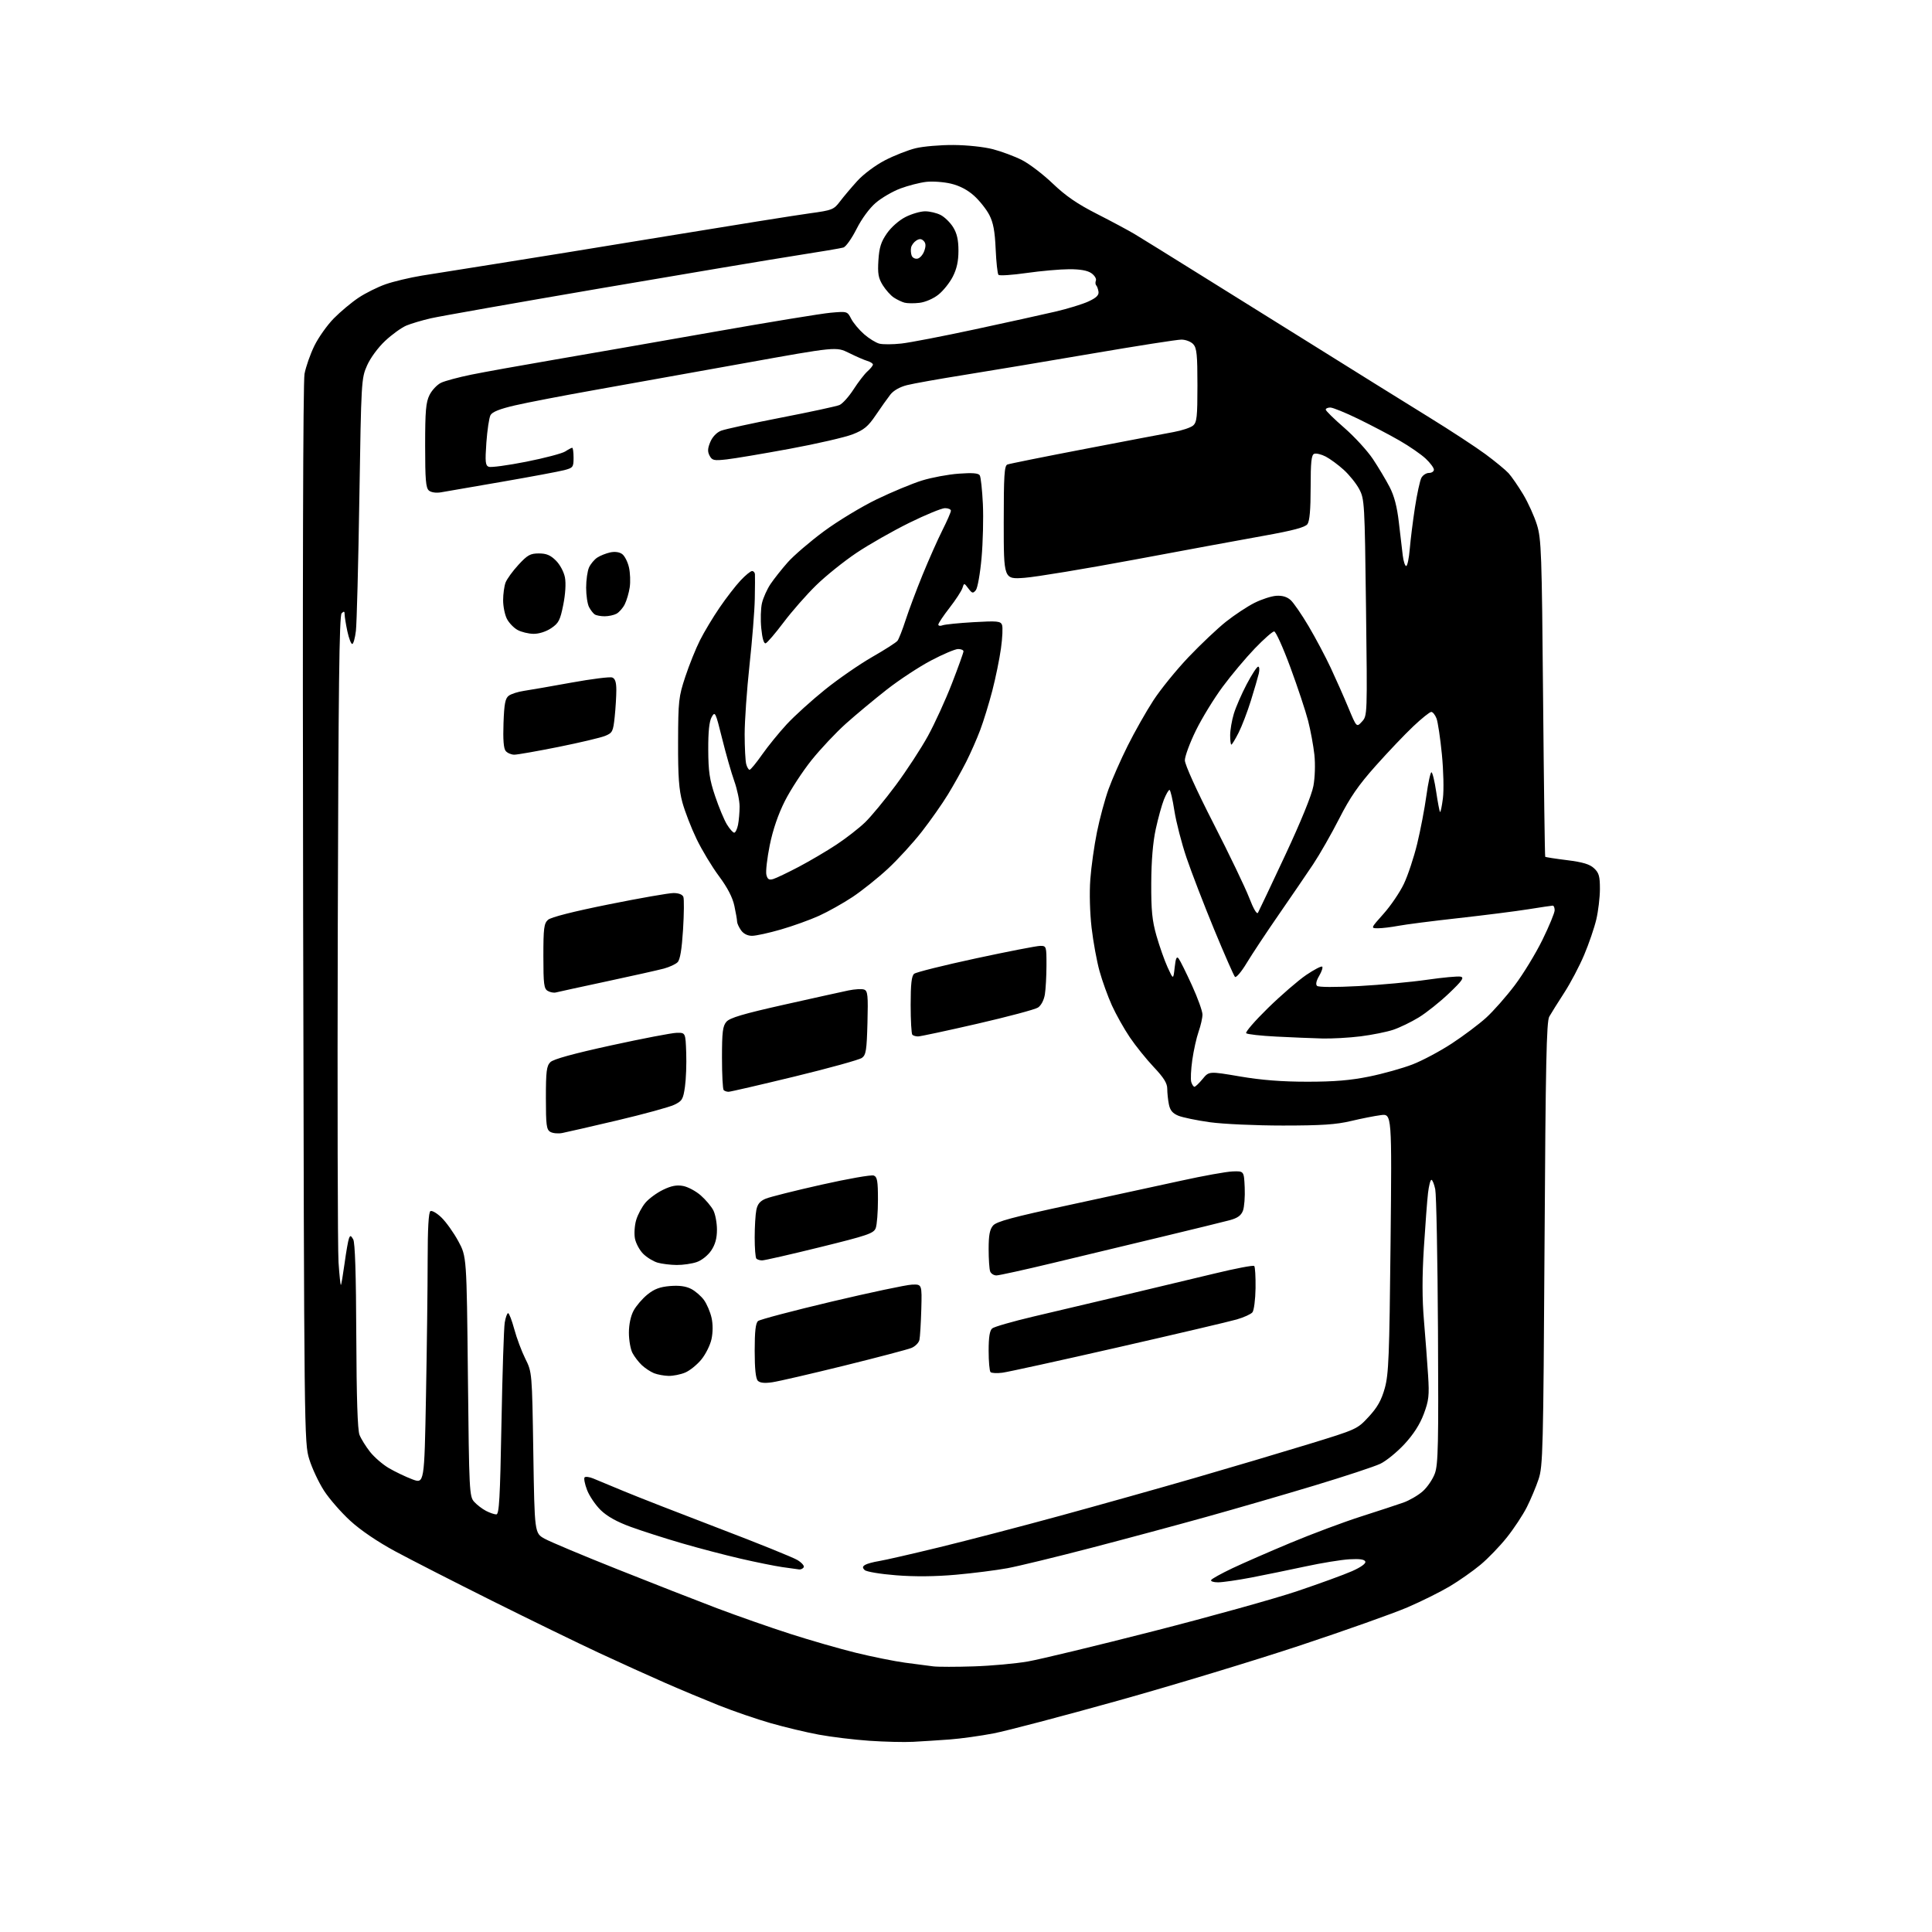 <?xml version="1.0" encoding="UTF-8" standalone="no"?>
<svg 
  version="1.1" 
  xmlns="http://www.w3.org/2000/svg" 
  xmlns:xlink="http://www.w3.org/1999/xlink" 
  xmlns:svg="http://www.w3.org/2000/svg"
  xmlns:rdf="http://www.w3.org/1999/02/22-rdf-syntax-ns#"
  xmlns:cc="http://creativecommons.org/ns#"
  xmlns:dc="http://purl.org/dc/elements/1.1/"
  viewBox="0 0 768 768"
  width="768"
  height="768"
>
<style>svg {background-color: white; }</style>"
<path stroke="none" fill="black" fill-rule="evenodd" d="M363.00,692.40C359.43,692.59 351.55,692.40 345.50,691.98C339.45,691.56 330.45,690.47 325.50,689.55C320.55,688.64 311.95,686.58 306.38,684.99C300.81,683.39 291.59,680.23 285.88,677.96C280.17,675.68 270.55,671.66 264.50,669.01C258.45,666.37 246.61,661.00 238.18,657.08C229.75,653.15 210.63,643.84 195.68,636.38C180.73,628.92 163.41,620.07 157.18,616.71C150.15,612.92 143.35,608.31 139.25,604.55C135.61,601.22 130.91,595.83 128.80,592.57C126.70,589.31 124.06,583.69 122.94,580.07C120.93,573.58 120.91,571.12 120.50,363.63C120.25,232.61 120.46,151.82 121.05,148.63C121.58,145.81 123.34,140.78 124.97,137.45C126.60,134.13 130.08,129.22 132.71,126.55C135.35,123.88 139.77,120.18 142.54,118.34C145.31,116.50 150.13,114.10 153.24,113.01C156.35,111.91 162.86,110.36 167.70,109.56C172.54,108.76 185.50,106.70 196.50,104.98C207.50,103.26 238.10,98.30 264.50,93.96C290.90,89.62 316.73,85.50 321.90,84.80C330.81,83.58 331.44,83.34 333.90,80.09C335.33,78.20 338.43,74.53 340.79,71.93C343.24,69.23 347.96,65.71 351.79,63.72C355.48,61.81 360.98,59.65 364.00,58.92C367.02,58.19 373.77,57.61 379.00,57.64C384.42,57.67 391.18,58.39 394.73,59.32C398.16,60.22 403.34,62.15 406.23,63.62C409.13,65.08 414.65,69.30 418.50,72.98C423.65,77.90 428.27,81.08 435.99,85.00C441.75,87.93 448.50,91.55 450.99,93.03C453.47,94.51 465.51,101.98 477.74,109.61C489.97,117.25 509.02,129.12 520.08,136.00C531.13,142.88 543.04,150.30 546.53,152.50C550.03,154.70 559.78,160.75 568.19,165.94C576.61,171.13 586.65,177.71 590.50,180.55C594.35,183.40 598.48,186.80 599.68,188.11C600.88,189.43 603.48,193.20 605.47,196.50C607.45,199.80 609.92,205.25 610.96,208.62C612.70,214.25 612.90,219.71 613.40,277.51C613.71,312.04 614.09,340.42 614.25,340.58C614.41,340.75 618.33,341.36 622.95,341.93C629.23,342.72 631.95,343.54 633.68,345.17C635.62,346.99 636.00,348.35 635.99,353.42C635.98,356.77 635.33,362.21 634.55,365.51C633.77,368.82 631.61,375.14 629.74,379.56C627.88,383.99 624.30,390.79 621.78,394.67C619.27,398.55 616.60,402.80 615.86,404.12C614.75,406.05 614.40,422.97 613.98,494.50C613.49,576.45 613.33,582.88 611.61,588.00C610.60,591.02 608.50,596.03 606.94,599.12C605.38,602.21 601.82,607.61 599.02,611.12C596.23,614.63 591.50,619.54 588.51,622.02C585.53,624.51 580.03,628.37 576.29,630.60C572.56,632.82 565.00,636.58 559.50,638.94C554.00,641.30 534.88,648.10 517.00,654.03C499.12,659.97 466.50,669.87 444.50,676.02C422.50,682.17 400.23,688.03 395.00,689.04C389.77,690.05 381.90,691.14 377.50,691.47C373.10,691.79 366.57,692.21 363.00,692.40zM387.10,662.41C394.03,662.19 403.70,661.31 408.60,660.46C413.49,659.60 435.95,654.19 458.50,648.42C481.05,642.66 506.75,635.50 515.61,632.52C524.48,629.53 534.31,625.96 537.45,624.56C540.94,623.02 543.01,621.54 542.74,620.77C542.43,619.88 540.52,619.60 536.40,619.84C533.16,620.03 525.33,621.30 519.00,622.67C512.67,624.03 503.00,626.02 497.50,627.08C492.00,628.13 486.01,629.00 484.19,629.00C482.37,629.00 481.14,628.58 481.46,628.07C481.77,627.56 485.51,625.49 489.77,623.46C494.02,621.44 504.48,616.87 513.00,613.31C521.52,609.75 534.12,605.04 541.00,602.84C547.88,600.64 555.46,598.15 557.86,597.30C560.25,596.45 563.71,594.44 565.54,592.83C567.37,591.22 569.55,588.02 570.39,585.70C571.70,582.10 571.87,574.00 571.62,529.00C571.46,500.12 570.97,474.81 570.53,472.75C570.10,470.69 569.41,469.00 569.01,469.00C568.60,469.00 568.00,471.36 567.66,474.25C567.32,477.14 566.58,486.93 566.01,496.00C565.30,507.48 565.31,516.30 566.05,525.00C566.63,531.88 567.37,541.65 567.69,546.72C568.20,554.77 567.98,556.71 565.97,562.09C564.42,566.22 561.89,570.17 558.29,574.06C555.33,577.25 551.02,580.77 548.70,581.87C546.39,582.98 534.60,586.87 522.50,590.52C510.40,594.17 491.05,599.79 479.50,603.00C467.95,606.22 447.25,611.79 433.50,615.37C419.75,618.95 404.90,622.56 400.50,623.38C396.10,624.19 386.87,625.37 380.00,625.98C371.76,626.71 363.65,626.79 356.21,626.20C349.96,625.71 344.38,624.78 343.71,624.11C342.78,623.18 342.83,622.73 343.90,622.06C344.66,621.60 347.13,620.92 349.39,620.56C351.65,620.20 362.50,617.72 373.50,615.04C384.50,612.36 406.10,606.73 421.50,602.52C436.90,598.31 460.98,591.55 475.00,587.49C489.02,583.43 509.27,577.42 520.00,574.13C539.44,568.17 539.51,568.13 544.09,563.18C547.54,559.45 549.12,556.64 550.46,551.87C552.02,546.30 552.30,539.29 552.77,494.12C553.30,442.71 553.30,442.71 548.90,443.28C546.48,443.59 541.12,444.65 537.00,445.63C531.14,447.03 525.24,447.42 510.00,447.42C499.27,447.42 486.23,446.83 481.00,446.11C475.77,445.38 470.10,444.21 468.40,443.51C466.12,442.57 465.12,441.37 464.65,438.99C464.29,437.21 464.00,434.42 464.00,432.80C464.00,430.61 462.63,428.40 458.64,424.18C455.69,421.05 451.41,415.74 449.13,412.36C446.84,408.98 443.64,403.28 442.01,399.69C440.38,396.09 438.16,389.95 437.08,386.03C435.99,382.12 434.57,374.35 433.92,368.76C433.24,362.84 433.02,354.83 433.42,349.55C433.78,344.57 434.97,336.12 436.06,330.77C437.14,325.41 439.21,317.76 440.64,313.77C442.08,309.77 445.50,302.00 448.25,296.50C450.99,291.00 455.58,282.89 458.44,278.49C461.30,274.08 467.61,266.31 472.45,261.22C477.30,256.13 484.01,249.78 487.38,247.11C490.75,244.44 495.81,241.09 498.64,239.67C501.47,238.24 505.38,236.97 507.34,236.84C509.72,236.68 511.61,237.24 513.06,238.55C514.24,239.62 517.47,244.31 520.22,248.97C522.97,253.63 526.92,261.06 528.98,265.47C531.05,269.89 534.21,277.03 536.00,281.34C539.27,289.19 539.27,289.19 541.41,286.84C543.54,284.51 543.55,284.41 543.01,241.50C542.49,199.85 542.41,198.37 540.31,194.43C539.12,192.19 536.34,188.73 534.13,186.74C531.93,184.74 528.70,182.38 526.97,181.48C525.24,180.59 523.19,180.10 522.41,180.40C521.30,180.82 521.00,183.65 521.00,193.78C521.00,202.57 520.60,207.16 519.73,208.35C518.81,209.61 514.12,210.87 502.48,212.96C493.69,214.53 470.52,218.81 451.00,222.46C431.48,226.10 411.79,229.36 407.25,229.69C399.00,230.30 399.00,230.30 399.00,207.76C399.00,188.91 399.24,185.12 400.46,184.65C401.27,184.34 415.10,181.56 431.21,178.47C447.32,175.37 463.20,172.35 466.50,171.75C469.80,171.15 473.29,169.99 474.25,169.18C475.77,167.89 476.00,165.77 476.00,153.17C476.00,141.07 475.73,138.35 474.35,136.83C473.42,135.81 471.33,135.00 469.60,135.00C467.89,135.00 451.88,137.51 434.00,140.57C416.12,143.63 393.33,147.43 383.35,149.03C373.37,150.62 363.12,152.45 360.57,153.09C357.70,153.81 355.17,155.25 353.91,156.88C352.79,158.32 350.20,161.97 348.15,165.00C345.08,169.54 343.48,170.87 338.97,172.64C335.96,173.82 324.73,176.41 314.00,178.39C303.27,180.37 291.96,182.28 288.85,182.62C283.79,183.19 283.09,183.03 282.08,181.15C281.22,179.54 281.28,178.26 282.35,175.70C283.21,173.65 284.88,171.91 286.63,171.22C288.21,170.60 298.95,168.26 310.50,166.01C322.05,163.77 332.48,161.52 333.69,161.01C334.89,160.51 337.41,157.72 339.29,154.80C341.17,151.89 343.67,148.64 344.85,147.60C346.03,146.55 347.00,145.34 347.00,144.91C347.00,144.48 345.99,143.83 344.75,143.47C343.51,143.10 340.23,141.67 337.46,140.29C332.41,137.79 332.41,137.79 295.96,144.36C275.90,147.97 249.15,152.77 236.50,155.02C223.85,157.27 209.56,160.02 204.74,161.14C198.64,162.55 195.68,163.74 194.98,165.03C194.43,166.06 193.70,170.96 193.34,175.92C192.80,183.64 192.94,185.04 194.29,185.56C195.17,185.89 201.87,184.99 209.19,183.54C216.51,182.09 223.49,180.25 224.71,179.45C225.93,178.65 227.17,178.00 227.46,178.00C227.76,178.00 228.00,179.78 228.00,181.96C228.00,185.70 227.79,185.98 224.25,186.90C222.19,187.44 211.05,189.52 199.50,191.52C187.95,193.52 177.04,195.40 175.26,195.71C173.34,196.03 171.40,195.75 170.51,195.01C169.27,193.98 169.00,190.73 169.00,177.13C169.00,163.30 169.30,159.91 170.75,157.00C171.71,155.08 173.78,152.89 175.34,152.15C176.90,151.41 182.30,149.96 187.34,148.93C192.38,147.91 207.07,145.26 220.00,143.05C232.93,140.83 261.50,135.85 283.50,131.97C305.50,128.09 326.49,124.65 330.15,124.32C336.77,123.73 336.82,123.74 338.35,126.71C339.20,128.36 341.50,131.11 343.47,132.84C345.43,134.56 348.18,136.26 349.58,136.61C350.97,136.96 354.90,136.94 358.31,136.56C361.71,136.19 374.85,133.65 387.50,130.93C400.15,128.21 414.55,125.04 419.50,123.88C424.45,122.73 430.40,120.90 432.73,119.81C435.81,118.38 436.88,117.32 436.67,115.95C436.51,114.90 436.10,113.77 435.76,113.43C435.42,113.09 435.36,112.22 435.64,111.51C435.91,110.79 435.10,109.49 433.84,108.60C432.30,107.52 429.42,107.01 425.03,107.02C421.44,107.03 413.80,107.70 408.05,108.52C402.31,109.34 397.29,109.67 396.91,109.25C396.52,108.84 396.02,104.22 395.79,99.00C395.48,91.88 394.84,88.48 393.26,85.43C392.10,83.19 389.38,79.77 387.22,77.82C384.66,75.50 381.46,73.83 378.04,73.01C375.14,72.32 370.69,72.00 368.13,72.30C365.57,72.60 360.97,73.79 357.91,74.93C354.85,76.08 350.44,78.64 348.12,80.63C345.61,82.78 342.52,86.99 340.48,91.04C338.59,94.79 336.25,98.09 335.28,98.39C334.30,98.69 326.07,100.08 317.00,101.49C307.93,102.90 272.82,108.78 239.00,114.57C205.18,120.36 174.69,125.74 171.26,126.53C167.82,127.32 163.44,128.62 161.53,129.42C159.61,130.23 155.83,132.95 153.13,135.48C150.29,138.13 147.24,142.28 145.91,145.29C143.64,150.40 143.59,151.38 142.85,198.00C142.44,224.12 141.82,247.86 141.48,250.75C141.14,253.64 140.48,256.00 140.01,256.00C139.55,256.00 138.68,253.73 138.08,250.95C137.49,248.17 137.00,245.16 137.00,244.25C137.00,242.96 136.73,242.87 135.80,243.80C134.87,244.73 134.52,273.95 134.27,368.75C134.09,436.81 134.23,496.69 134.57,501.82C134.92,506.94 135.34,510.99 135.52,510.82C135.69,510.64 136.35,506.76 136.98,502.18C137.60,497.61 138.38,493.17 138.71,492.32C139.21,491.00 139.46,491.05 140.40,492.64C141.14,493.89 141.54,506.47 141.63,531.00C141.73,555.76 142.14,568.43 142.91,570.39C143.54,571.99 145.44,575.03 147.12,577.16C148.81,579.29 152.17,582.19 154.60,583.61C157.03,585.03 161.19,587.02 163.84,588.03C168.68,589.87 168.68,589.87 169.34,554.68C169.70,535.33 170.00,511.09 170.00,500.81C170.00,488.44 170.37,481.89 171.09,481.45C171.68,481.08 173.68,482.23 175.51,484.01C177.35,485.80 180.35,490.01 182.18,493.38C185.50,499.50 185.50,499.50 186.00,547.15C186.48,593.00 186.58,594.88 188.50,597.00C189.60,598.21 191.71,599.83 193.20,600.60C194.68,601.37 196.53,602.00 197.29,602.00C198.43,602.00 198.79,595.68 199.34,565.75C199.71,545.81 200.29,527.81 200.64,525.75C200.98,523.69 201.59,522.00 201.98,522.00C202.38,522.00 203.48,524.86 204.43,528.36C205.37,531.86 207.35,537.15 208.82,540.11C211.50,545.50 211.50,545.50 212.00,577.48C212.50,609.46 212.50,609.46 216.51,611.67C218.71,612.89 231.76,618.37 245.51,623.84C259.25,629.32 277.02,636.27 285.00,639.29C292.98,642.31 306.02,646.88 314.00,649.45C321.98,652.02 333.79,655.42 340.25,657.01C346.72,658.59 355.49,660.36 359.75,660.94C364.01,661.52 369.07,662.18 371.00,662.41C372.93,662.64 380.17,662.64 387.10,662.41zM317.69,623.88C317.04,623.81 314.00,623.39 310.93,622.94C307.87,622.49 300.41,620.98 294.35,619.58C288.29,618.18 277.83,615.45 271.12,613.49C264.41,611.54 255.23,608.60 250.74,606.96C245.22,604.95 241.34,602.78 238.79,600.30C236.71,598.27 234.27,594.66 233.36,592.28C232.45,589.90 232.02,587.65 232.39,587.27C232.77,586.90 234.30,587.10 235.79,587.71C237.28,588.33 242.78,590.61 248.00,592.78C253.22,594.96 270.19,601.58 285.69,607.50C301.20,613.41 315.29,619.10 316.99,620.14C318.70,621.18 319.83,622.47 319.49,623.02C319.16,623.56 318.35,623.95 317.69,623.88zM307.00,549.47C303.92,549.93 302.11,549.73 301.25,548.87C300.41,548.01 300.00,544.12 300.00,536.92C300.00,529.21 300.37,525.94 301.34,525.13C302.08,524.52 315.24,521.05 330.59,517.41C345.94,513.78 360.30,510.74 362.50,510.66C366.50,510.50 366.50,510.50 366.23,520.50C366.07,526.00 365.74,531.46 365.49,532.62C365.23,533.79 363.78,535.25 362.26,535.85C360.74,536.46 348.70,539.63 335.50,542.89C322.30,546.14 309.48,549.11 307.00,549.47zM265.78,546.94C263.98,546.90 261.38,546.42 260.00,545.88C258.63,545.33 256.45,543.89 255.16,542.69C253.87,541.49 252.18,539.28 251.40,537.80C250.63,536.31 250.00,532.71 250.00,529.78C250.00,526.52 250.71,523.14 251.86,521.01C252.88,519.11 255.35,516.23 257.35,514.61C260.07,512.40 262.32,511.56 266.33,511.22C270.00,510.92 272.64,511.28 274.76,512.37C276.45,513.25 278.76,515.26 279.88,516.83C281.00,518.41 282.34,521.55 282.85,523.82C283.42,526.34 283.41,529.61 282.84,532.29C282.33,534.69 280.50,538.36 278.78,540.45C277.06,542.54 274.17,544.87 272.36,545.62C270.55,546.38 267.59,546.97 265.78,546.94zM398.50,545.67C396.30,545.96 394.16,545.85 393.75,545.43C393.34,545.01 393.00,541.20 393.00,536.96C393.00,531.51 393.42,528.90 394.42,528.06C395.21,527.41 402.52,525.31 410.67,523.38C418.83,521.46 434.95,517.65 446.50,514.92C458.05,512.19 474.34,508.30 482.71,506.27C491.07,504.24 498.21,502.88 498.57,503.24C498.93,503.59 499.16,507.58 499.10,512.10C499.03,516.62 498.47,520.93 497.86,521.67C497.24,522.41 494.43,523.69 491.62,524.50C488.80,525.32 467.60,530.30 444.50,535.57C421.40,540.84 400.70,545.38 398.50,545.67zM396.09,507.00C395.06,507.00 393.94,506.29 393.61,505.42C393.27,504.55 393.00,500.55 393.00,496.53C393.00,491.01 393.43,488.72 394.75,487.18C396.14,485.57 402.42,483.87 425.00,479.01C440.68,475.63 460.70,471.28 469.50,469.35C478.30,467.41 487.52,465.75 490.00,465.66C494.50,465.50 494.50,465.50 494.79,472.08C494.95,475.69 494.63,479.83 494.09,481.27C493.35,483.20 491.95,484.20 488.83,485.05C486.48,485.68 474.43,488.63 462.03,491.61C449.64,494.59 430.15,499.27 418.73,502.01C407.31,504.76 397.12,507.00 396.09,507.00zM269.00,502.85C266.52,502.83 263.10,502.41 261.40,501.92C259.69,501.42 257.11,499.84 255.67,498.40C254.23,496.96 252.75,494.21 252.39,492.29C252.04,490.38 252.26,487.07 252.90,484.95C253.53,482.83 255.18,479.75 256.55,478.12C257.92,476.49 261.08,474.17 263.56,472.97C266.86,471.37 269.00,470.96 271.55,471.44C273.47,471.80 276.63,473.49 278.57,475.20C280.51,476.90 282.75,479.56 283.55,481.10C284.35,482.64 285.00,486.11 285.00,488.80C285.00,492.25 284.32,494.71 282.72,497.10C281.41,499.04 278.95,501.01 276.97,501.69C275.06,502.35 271.48,502.87 269.00,502.85zM302.92,501.03C302.05,501.02 301.03,500.70 300.67,500.33C300.30,499.97 300.00,496.20 300.00,491.96C300.00,487.72 300.29,482.79 300.65,481.01C301.12,478.63 302.12,477.43 304.40,476.49C306.10,475.79 316.08,473.28 326.57,470.93C337.06,468.57 346.39,466.94 347.32,467.29C348.72,467.83 349.00,469.43 349.00,476.90C349.00,481.83 348.60,486.92 348.11,488.20C347.32,490.29 344.94,491.10 325.86,495.80C314.11,498.70 303.79,501.05 302.92,501.03zM223.50,450.39C221.85,450.71 219.71,450.50 218.75,449.93C217.23,449.04 217.00,447.25 217.00,436.45C217.00,425.86 217.27,423.73 218.78,422.22C219.97,421.03 227.93,418.84 243.03,415.54C255.39,412.84 267.07,410.60 269.00,410.56C272.50,410.50 272.50,410.50 272.78,418.50C272.94,422.90 272.71,428.98 272.28,432.00C271.57,436.99 271.18,437.66 268.00,439.18C266.07,440.10 255.95,442.87 245.50,445.34C235.05,447.80 225.15,450.08 223.50,450.39zM289.61,434.00C288.91,434.00 288.03,433.70 287.67,433.33C287.30,432.97 287.00,427.17 287.00,420.44C287.00,410.25 287.29,407.88 288.75,406.18C290.09,404.61 295.40,403.03 311.50,399.42C323.05,396.83 334.62,394.27 337.21,393.73C339.79,393.19 342.64,393.03 343.54,393.38C344.94,393.92 345.12,395.69 344.83,406.58C344.54,417.47 344.25,419.35 342.64,420.52C341.62,421.27 329.56,424.61 315.84,427.94C302.12,431.27 290.32,434.00 289.61,434.00zM474.82,432.01C475.19,432.01 476.65,430.62 478.05,428.92C480.60,425.81 480.60,425.81 492.93,427.91C501.52,429.37 509.63,430.00 519.72,430.00C530.39,430.00 536.84,429.46 544.30,427.94C549.86,426.81 557.62,424.63 561.54,423.11C565.46,421.59 572.45,417.86 577.08,414.83C581.71,411.80 587.86,407.19 590.74,404.58C593.61,401.97 598.74,396.16 602.13,391.67C605.52,387.18 610.48,379.04 613.15,373.59C615.82,368.14 618.00,362.85 618.00,361.84C618.00,360.83 617.66,360.00 617.25,360.00C616.84,360.01 612.45,360.65 607.50,361.45C602.55,362.24 590.06,363.82 579.75,364.97C569.44,366.11 558.69,367.49 555.86,368.03C553.04,368.56 549.40,369.00 547.78,369.00C544.84,369.00 544.84,369.00 549.98,363.25C552.81,360.09 556.43,354.76 558.04,351.40C559.64,348.05 562.04,340.84 563.36,335.39C564.68,329.93 566.33,321.31 567.02,316.23C567.72,311.16 568.62,307.00 569.02,307.00C569.43,307.00 570.27,310.46 570.90,314.69C571.53,318.92 572.22,322.56 572.44,322.77C572.66,322.99 573.17,320.54 573.58,317.33C573.99,314.08 573.81,306.35 573.17,299.85C572.54,293.44 571.58,287.02 571.04,285.60C570.49,284.17 569.55,283.00 568.95,283.00C568.35,283.00 565.12,285.59 561.78,288.75C558.44,291.91 551.71,298.98 546.84,304.45C540.01,312.11 536.67,316.94 532.34,325.45C529.24,331.53 524.58,339.68 521.99,343.57C519.39,347.47 513.24,356.47 508.33,363.57C503.41,370.68 497.67,379.35 495.57,382.83C493.48,386.31 491.38,388.78 490.92,388.32C490.46,387.86 486.74,379.38 482.65,369.49C478.57,359.60 473.63,346.77 471.67,341.00C469.71,335.23 467.54,326.79 466.83,322.25C466.13,317.71 465.26,314.00 464.89,314.00C464.52,314.00 463.53,315.72 462.68,317.83C461.84,319.94 460.37,325.23 459.43,329.58C458.30,334.77 457.68,342.15 457.64,351.00C457.59,361.91 457.99,365.94 459.72,372.00C460.90,376.12 462.88,381.75 464.13,384.50C466.41,389.50 466.41,389.50 466.95,384.58C467.37,380.82 467.75,380.00 468.56,381.08C469.15,381.86 471.51,386.63 473.81,391.67C476.12,396.72 478.00,401.95 478.00,403.30C478.00,404.64 477.31,407.71 476.46,410.10C475.62,412.50 474.49,417.57 473.95,421.38C473.41,425.19 473.23,429.14 473.55,430.15C473.87,431.17 474.44,432.00 474.82,432.01zM525.53,412.81C521.66,412.71 513.47,412.38 507.33,412.06C501.18,411.75 495.81,411.15 495.38,410.72C494.95,410.29 498.86,405.78 504.05,400.70C509.25,395.62 516.09,389.71 519.25,387.56C522.41,385.42 525.27,383.94 525.60,384.26C525.93,384.59 525.38,386.24 524.39,387.92C523.24,389.86 522.93,391.32 523.54,391.90C524.12,392.45 530.73,392.48 540.13,391.98C548.73,391.51 560.94,390.39 567.26,389.47C573.59,388.56 579.60,388.00 580.63,388.24C582.15,388.58 581.27,389.83 576.00,394.86C572.42,398.27 567.02,402.58 564.00,404.43C560.98,406.28 556.40,408.49 553.84,409.35C551.28,410.21 545.44,411.38 540.87,411.96C536.29,412.53 529.39,412.92 525.53,412.81zM364.94,412.00C364.06,412.00 363.03,411.70 362.67,411.33C362.30,410.97 362.00,405.62 362.00,399.46C362.00,391.15 362.36,387.95 363.38,387.10C364.13,386.47 375.17,383.72 387.90,380.98C400.63,378.24 412.16,376.00 413.52,376.00C415.95,376.00 416.00,376.16 415.99,383.75C415.98,388.01 415.69,393.22 415.35,395.32C414.97,397.60 413.86,399.70 412.61,400.52C411.45,401.28 400.61,404.17 388.52,406.95C376.43,409.73 365.82,412.00 364.94,412.00zM221.00,394.51C220.18,394.74 218.71,394.47 217.75,393.91C216.23,393.03 216.00,391.24 216.00,380.11C216.00,368.97 216.24,367.10 217.83,365.65C218.99,364.60 227.89,362.34 242.02,359.50C254.32,357.02 265.88,355.00 267.72,355.00C269.80,355.00 271.28,355.58 271.65,356.53C271.97,357.37 271.91,363.23 271.52,369.56C271.02,377.45 270.35,381.51 269.35,382.50C268.56,383.30 266.10,384.43 263.89,385.03C261.68,385.62 251.47,387.91 241.19,390.11C230.91,392.31 221.82,394.29 221.00,394.51zM298.94,372.00C297.15,372.00 295.54,371.18 294.56,369.78C293.70,368.56 293.00,367.00 293.00,366.33C293.00,365.65 292.52,362.84 291.92,360.08C291.20,356.72 289.19,352.84 285.80,348.28C283.02,344.55 279.01,337.90 276.89,333.50C274.77,329.10 272.25,322.57 271.27,319.00C269.88,313.89 269.51,308.76 269.55,295.00C269.60,278.57 269.78,276.98 272.42,269.00C273.97,264.32 276.59,257.80 278.26,254.50C279.92,251.20 283.43,245.35 286.07,241.50C288.70,237.65 292.44,232.81 294.38,230.75C296.31,228.69 298.37,227.00 298.95,227.00C299.53,227.00 300.05,227.56 300.10,228.25C300.16,228.94 300.13,233.32 300.04,238.00C299.96,242.68 299.01,254.56 297.94,264.41C296.87,274.26 296.01,286.64 296.01,291.91C296.02,297.19 296.30,302.51 296.63,303.75C296.96,304.99 297.57,306.00 297.97,306.00C298.38,306.00 300.62,303.28 302.95,299.95C305.29,296.62 309.70,291.20 312.76,287.89C315.83,284.58 322.66,278.39 327.96,274.13C333.25,269.87 341.68,264.05 346.68,261.18C351.68,258.32 356.21,255.42 356.75,254.74C357.29,254.06 358.75,250.35 359.99,246.50C361.24,242.65 364.27,234.55 366.74,228.50C369.21,222.45 372.76,214.47 374.62,210.77C376.48,207.08 378.00,203.59 378.00,203.02C378.00,202.46 376.94,202.00 375.64,202.00C374.34,202.00 367.92,204.64 361.39,207.86C354.85,211.09 345.41,216.46 340.42,219.81C335.43,223.16 328.21,228.96 324.39,232.70C320.56,236.44 314.75,243.07 311.47,247.43C308.19,251.79 304.99,255.52 304.37,255.72C303.65,255.95 303.01,253.79 302.62,249.79C302.27,246.33 302.40,241.78 302.91,239.69C303.41,237.59 304.93,234.21 306.28,232.19C307.64,230.16 310.72,226.27 313.12,223.55C315.53,220.83 322.00,215.28 327.50,211.21C333.00,207.14 342.45,201.42 348.50,198.49C354.55,195.57 362.65,192.20 366.50,191.01C370.35,189.82 376.92,188.59 381.11,188.29C386.53,187.89 388.93,188.08 389.47,188.95C389.89,189.62 390.44,194.75 390.71,200.34C390.97,205.93 390.74,215.58 390.18,221.79C389.63,228.00 388.60,233.77 387.90,234.62C386.77,235.98 386.43,235.90 384.93,233.91C383.24,231.67 383.24,231.67 382.57,233.78C382.20,234.94 379.90,238.47 377.45,241.62C375.00,244.77 373.00,247.77 373.00,248.28C373.00,248.79 373.75,248.93 374.67,248.57C375.59,248.22 381.14,247.66 387.01,247.32C396.43,246.78 397.75,246.91 398.32,248.40C398.68,249.32 398.49,253.53 397.90,257.75C397.32,261.96 395.76,269.55 394.45,274.60C393.13,279.66 390.98,286.66 389.66,290.16C388.35,293.66 385.84,299.35 384.10,302.80C382.36,306.25 379.09,312.09 376.84,315.78C374.59,319.48 369.91,326.14 366.44,330.59C362.97,335.04 356.89,341.69 352.93,345.36C348.97,349.03 342.67,354.06 338.93,356.55C335.19,359.03 329.19,362.40 325.60,364.03C322.01,365.66 315.18,368.12 310.42,369.49C305.67,370.87 300.50,372.00 298.94,372.00zM500.08,362.80C500.48,362.09 505.35,351.78 510.91,339.91C517.13,326.60 521.43,316.05 522.10,312.43C522.72,309.07 522.89,303.75 522.49,300.02C522.10,296.44 520.98,290.35 519.99,286.50C519.00,282.65 515.82,273.09 512.93,265.25C510.04,257.41 507.14,251.00 506.50,251.00C505.85,251.00 502.40,254.04 498.83,257.75C495.26,261.46 489.49,268.32 486.03,273.00C482.56,277.68 477.76,285.52 475.36,290.43C472.96,295.34 471.00,300.65 471.00,302.23C471.00,303.93 475.66,314.21 482.36,327.30C488.61,339.51 494.99,352.79 496.54,356.80C498.30,361.36 499.63,363.62 500.08,362.80zM307.37,349.43C308.54,349.08 313.10,346.90 317.50,344.59C321.90,342.27 328.65,338.30 332.50,335.75C336.35,333.21 341.47,329.22 343.88,326.90C346.29,324.57 351.78,317.93 356.08,312.14C360.38,306.35 366.13,297.54 368.87,292.56C371.60,287.58 375.90,278.17 378.42,271.66C380.94,265.16 383.00,259.42 383.00,258.91C383.00,258.41 382.04,258.00 380.87,258.00C379.70,258.00 374.85,260.05 370.10,262.56C365.35,265.06 357.42,270.28 352.48,274.15C347.54,278.02 340.26,284.08 336.30,287.62C332.34,291.16 326.18,297.71 322.60,302.17C319.03,306.64 314.26,313.94 312.01,318.40C309.34,323.69 307.25,329.78 305.99,335.96C304.94,341.17 304.33,346.47 304.65,347.74C305.10,349.55 305.70,349.92 307.37,349.43zM291.86,331.00C292.35,331.00 293.03,329.59 293.38,327.88C293.72,326.16 294.00,322.88 294.00,320.59C294.00,318.30 293.05,313.75 291.88,310.47C290.71,307.18 288.53,299.56 287.04,293.52C284.44,283.05 284.25,282.66 282.91,285.02C281.94,286.73 281.51,290.75 281.54,298.00C281.58,306.68 282.05,309.89 284.28,316.50C285.76,320.90 287.87,325.96 288.97,327.75C290.07,329.54 291.37,331.00 291.86,331.00zM204.45,300.00C203.24,300.00 201.70,299.34 201.02,298.53C200.19,297.53 199.92,294.00 200.15,287.45C200.43,279.67 200.84,277.59 202.27,276.54C203.24,275.83 205.94,274.97 208.27,274.63C210.60,274.29 219.08,272.81 227.13,271.35C235.18,269.89 242.49,268.97 243.38,269.32C244.53,269.76 245.00,271.20 245.00,274.32C245.00,276.73 244.71,281.52 244.35,284.97C243.74,290.78 243.47,291.32 240.60,292.51C238.89,293.22 230.56,295.19 222.08,296.90C213.59,298.60 205.66,300.00 204.45,300.00zM489.48,296.00C489.22,296.00 489.00,294.31 489.01,292.25C489.02,290.19 489.67,286.35 490.47,283.72C491.27,281.09 493.57,275.80 495.59,271.97C497.60,268.14 499.65,265.00 500.14,265.00C500.64,265.00 500.74,266.24 500.39,267.75C500.03,269.26 498.62,274.10 497.25,278.50C495.88,282.90 493.69,288.64 492.37,291.25C491.05,293.86 489.75,296.00 489.48,296.00zM212.10,251.96C210.12,251.94 207.27,251.25 205.76,250.43C204.26,249.62 202.34,247.63 201.51,246.02C200.68,244.42 200.00,241.08 200.00,238.61C200.00,236.15 200.44,232.98 200.97,231.57C201.51,230.17 203.81,226.99 206.10,224.51C209.68,220.63 210.80,220.00 214.20,220.00C217.21,220.00 218.83,220.68 221.00,222.85C222.62,224.47 224.17,227.37 224.58,229.58C225.02,231.91 224.75,236.24 223.90,240.45C222.67,246.58 222.08,247.72 219.10,249.72C217.08,251.08 214.25,251.98 212.10,251.96zM240.32,244.98C238.77,244.98 237.00,244.64 236.40,244.23C235.79,243.83 234.78,242.52 234.15,241.32C233.52,240.11 233.00,236.65 233.00,233.61C233.00,230.58 233.52,226.95 234.15,225.56C234.79,224.17 236.26,222.41 237.42,221.65C238.58,220.88 240.88,219.97 242.53,219.60C244.41,219.19 246.21,219.43 247.32,220.25C248.31,220.97 249.52,223.34 250.02,225.53C250.52,227.71 250.65,231.30 250.32,233.50C249.99,235.70 249.10,238.72 248.35,240.22C247.60,241.72 246.11,243.40 245.06,243.97C244.00,244.54 241.86,244.99 240.32,244.98zM558.98,225.00C559.45,225.00 560.09,221.96 560.40,218.25C560.71,214.54 561.64,207.09 562.47,201.70C563.30,196.32 564.45,191.03 565.02,189.95C565.60,188.88 566.95,188.00 568.04,188.00C569.12,188.00 570.00,187.41 570.00,186.70C570.00,185.98 568.54,184.01 566.75,182.33C564.96,180.64 560.29,177.41 556.36,175.15C552.44,172.89 545.04,169.01 539.93,166.52C534.83,164.03 529.82,162.00 528.82,162.00C527.82,162.00 527.00,162.37 527.00,162.83C527.00,163.29 530.32,166.55 534.39,170.08C538.45,173.61 543.57,179.20 545.77,182.50C547.96,185.80 550.94,190.78 552.39,193.58C554.21,197.07 555.35,201.42 556.06,207.58C556.63,212.48 557.32,218.41 557.61,220.75C557.89,223.09 558.51,225.00 558.98,225.00zM365.50,120.38C363.30,120.64 360.62,120.61 359.54,120.31C358.46,120.02 356.56,119.10 355.31,118.28C354.06,117.46 352.08,115.24 350.90,113.35C349.15,110.51 348.85,108.75 349.18,103.47C349.51,98.38 350.21,96.15 352.56,92.77C354.28,90.30 357.40,87.55 359.98,86.25C362.42,85.01 365.93,84.00 367.76,84.00C369.60,84.00 372.38,84.66 373.95,85.48C375.52,86.29 377.75,88.48 378.90,90.34C380.41,92.79 381.00,95.39 381.00,99.66C381.00,103.82 380.33,106.88 378.75,109.98C377.51,112.40 374.93,115.63 373.00,117.15C370.99,118.74 367.79,120.12 365.50,120.38zM364.73,102.81C365.68,102.63 366.89,101.25 367.42,99.74C368.11,97.78 368.04,96.64 367.17,95.77C366.27,94.87 365.49,94.83 364.22,95.63C363.28,96.23 362.35,97.48 362.17,98.42C361.98,99.35 362.09,100.80 362.41,101.63C362.73,102.47 363.77,103.00 364.73,102.81z" />

</svg>
